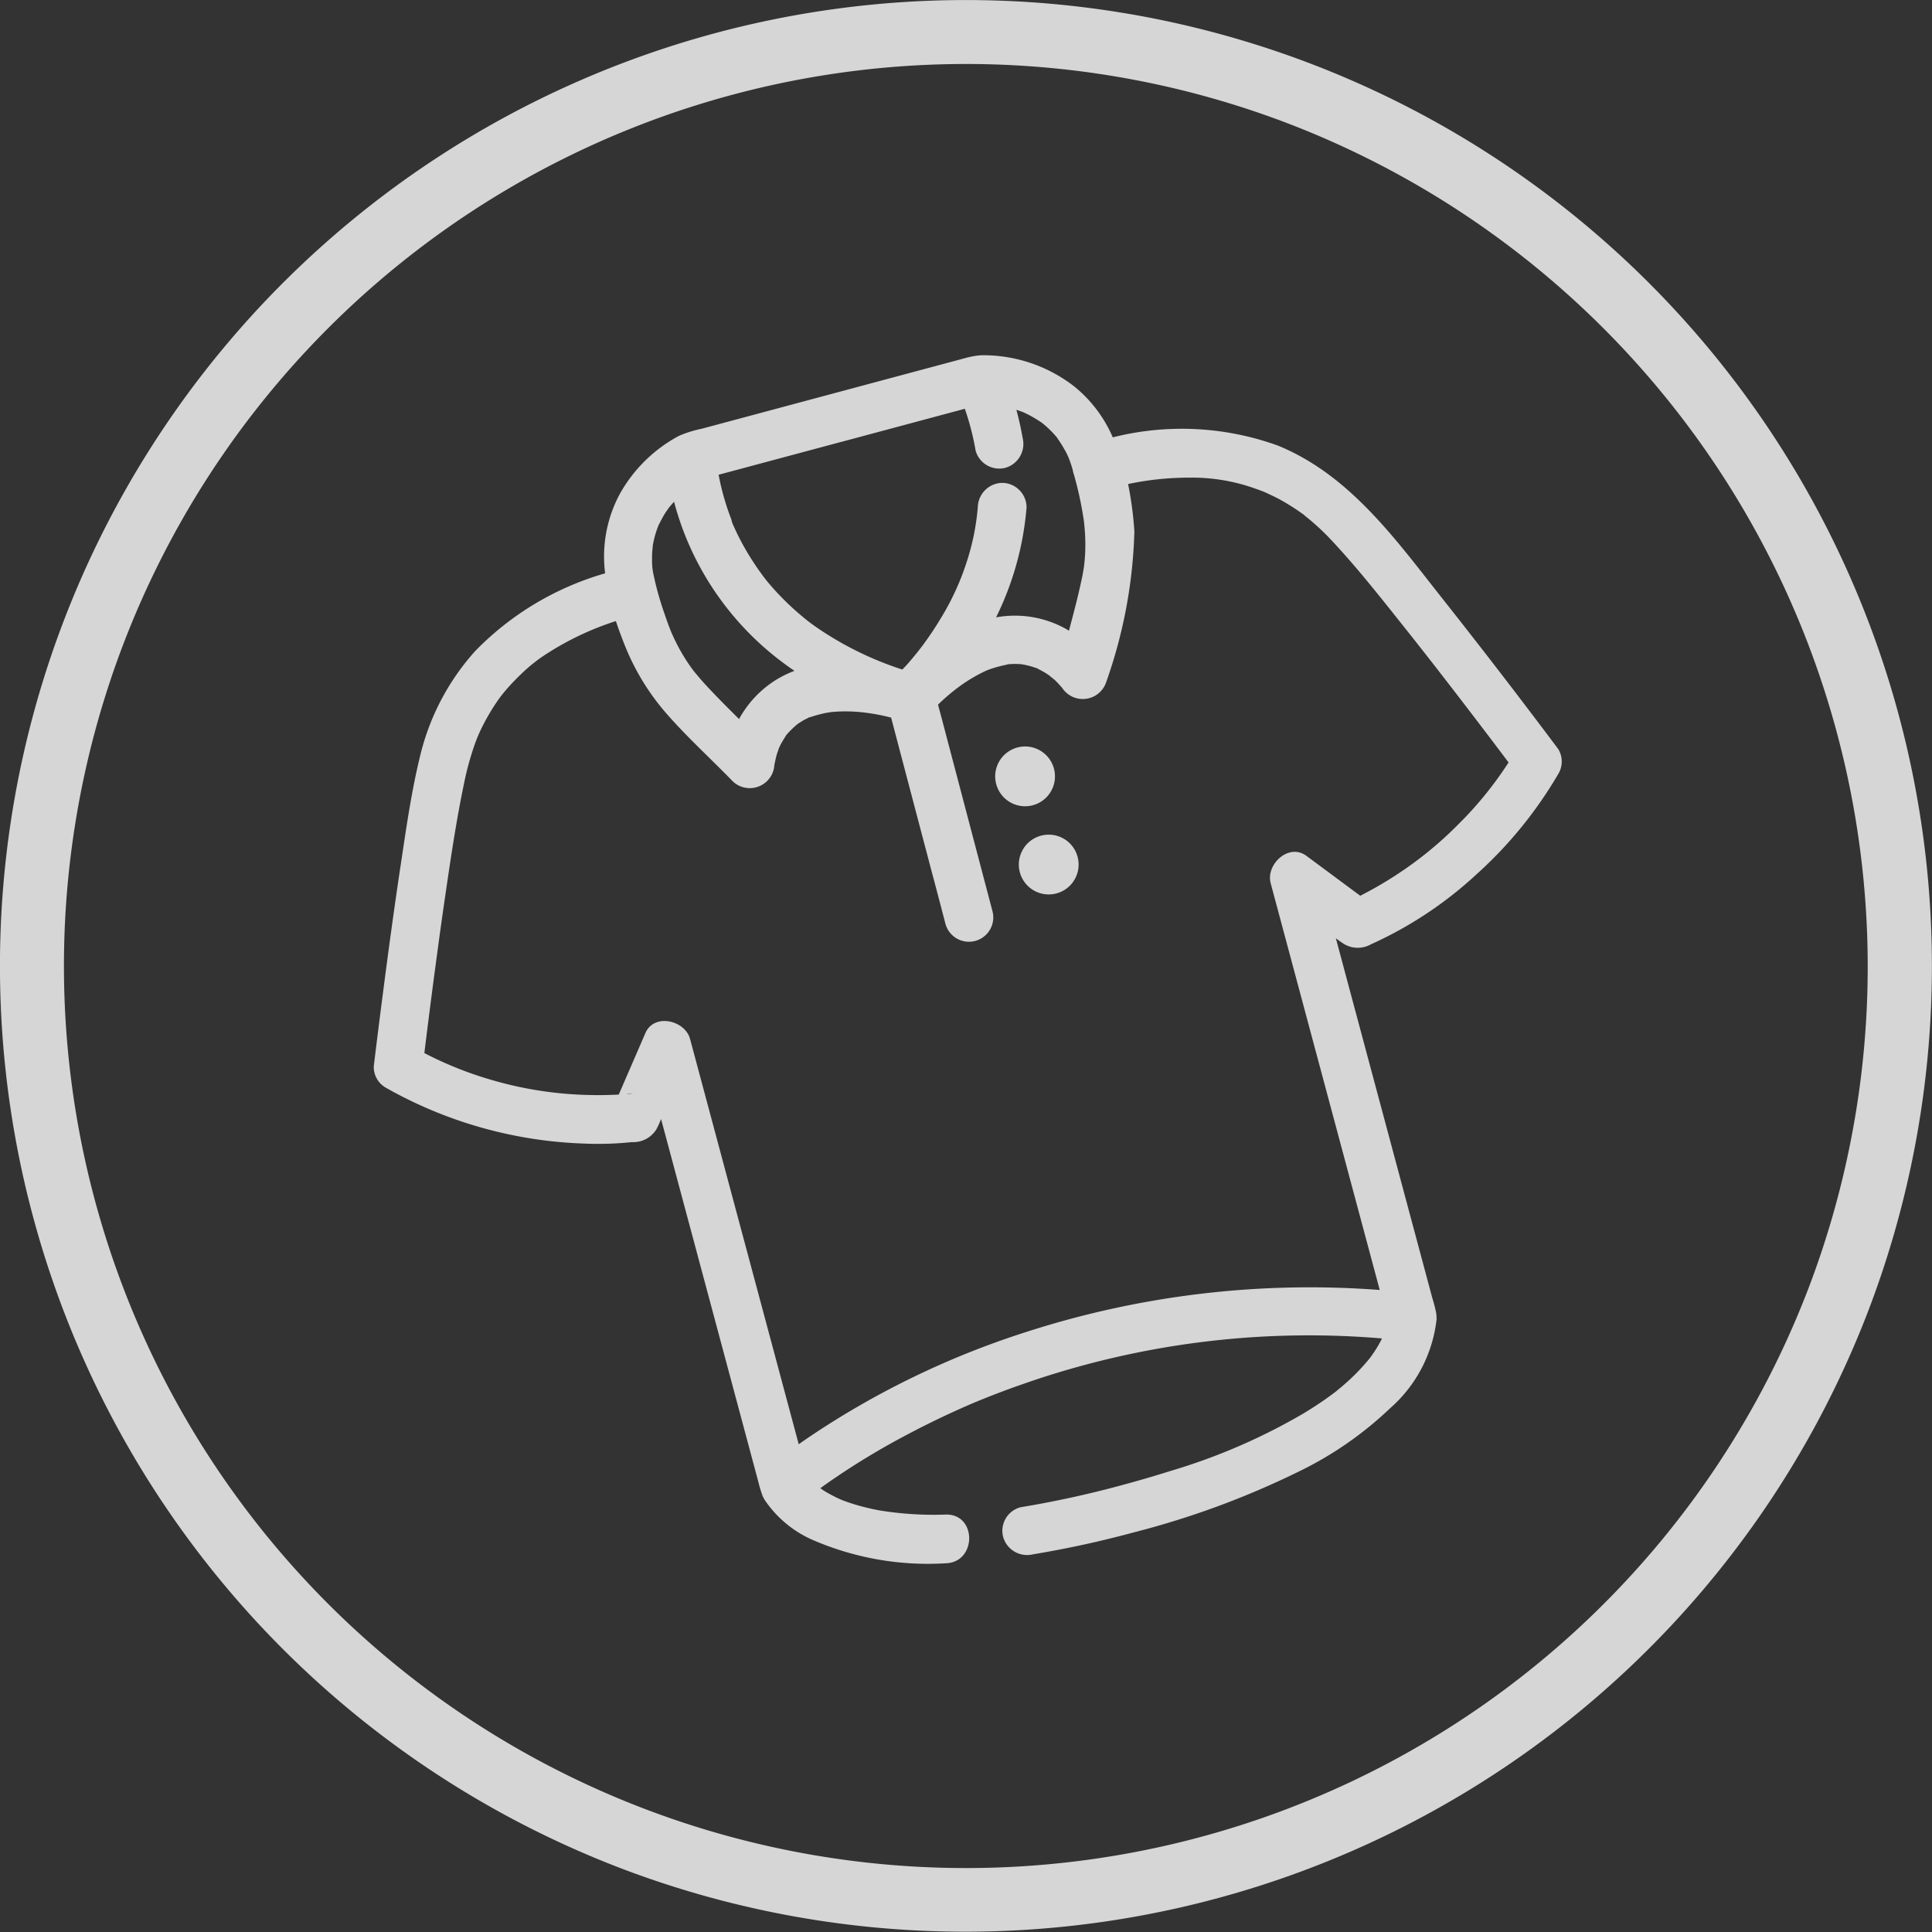 <svg xmlns="http://www.w3.org/2000/svg" width="47.613" height="47.614" viewBox="0 0 47.613 47.614">
  <rect x="0" y="0" width="47.613" height="47.614" fill="#333333" stroke="none"/>
  <g id="polo" transform="translate(-16.988 -27.585)" opacity="0.8">
    <path id="Tracé_230" data-name="Tracé 230" d="M48.558,30.562A22.23,22.23,0,1,0,61.624,59.156,22.255,22.255,0,0,0,48.558,30.562M32.481,73.7A23.806,23.806,0,1,1,63.1,59.706,23.833,23.833,0,0,1,32.481,73.7" transform="translate(0)" fill="#fff"/>
    <g id="Groupe_117" data-name="Groupe 117" transform="matrix(0.966, -0.259, 0.259, 0.966, 22.779, 41.236)">
      <path id="Tracé_231" data-name="Tracé 231" d="M227.734,225.285q-.867-2.167-1.792-4.311c-.737-1.706-1.413-3.536-2.943-4.7a6.967,6.967,0,0,0-3.878-1.25,3.279,3.279,0,0,0-.594-1.46,3.653,3.653,0,0,0-1.977-1.324c-.031-.008-.063-.014-.094-.02l-.038-.006a2.308,2.308,0,0,0-.329-.018h-6.7a2.832,2.832,0,0,0-.588.025,3.627,3.627,0,0,0-1.77,1,3.254,3.254,0,0,0-.86,1.8,7.275,7.275,0,0,0-3.581,1.016,5.924,5.924,0,0,0-1.982,2.139c-.431.783-.785,1.613-1.142,2.432-.434.993-.853,1.992-1.265,2.994q-.346.838-.684,1.68a.588.588,0,0,0,.154.584,10.627,10.627,0,0,0,4.383,2.6,7.908,7.908,0,0,0,1.123.263.668.668,0,0,0,.667-.149,2.3,2.3,0,0,0,.176-.214v9.259a2.83,2.83,0,0,0,.009.327v.011a.823.823,0,0,0,.027.131,2.759,2.759,0,0,0,.85,1.228,7.138,7.138,0,0,0,3.048,1.433c.75.185,1.071-.973.319-1.158a8.291,8.291,0,0,1-1.554-.523,5.6,5.6,0,0,1-.523-.283q-.111-.069-.219-.143l-.07-.05-.071-.055a3.838,3.838,0,0,1-.295-.274c-.03-.031-.058-.064-.086-.1l.109-.042a18.214,18.214,0,0,1,2.147-.644q.743-.176,1.5-.3c.329-.053.477-.074.764-.108s.593-.064.89-.086a21.3,21.3,0,0,1,8.913,1.2l-.028.033a3.16,3.16,0,0,1-.229.226c-.041.037-.085.072-.127.108l-.068.051a5.223,5.223,0,0,1-.821.476l-.126.058-.037.017c-.091.037-.182.073-.274.107-.211.078-.425.147-.641.209a14.821,14.821,0,0,1-3.558.52c-.413.019-.827.026-1.241.027a25.319,25.319,0,0,1-2.533-.121.6.6,0,0,0-.6.6.614.614,0,0,0,.6.6,25.324,25.324,0,0,0,2.533.121,21.019,21.019,0,0,0,4.346-.4,8.837,8.837,0,0,0,2.543-.914,3.419,3.419,0,0,0,1.687-1.836c0-.012.006-.024.008-.037l0-.007a.6.6,0,0,0,.022-.164c.008-.131,0-.265,0-.392V228.37c.045.057.091.114.139.168a.66.66,0,0,0,.657.2,9.7,9.7,0,0,0,2.957-.991,10.361,10.361,0,0,0,2.6-1.879A.588.588,0,0,0,227.734,225.285Zm-9.418,13.891ZM212.623,213.4h3.159a6.466,6.466,0,0,1-.01,1.064.605.605,0,0,0,.6.6.613.613,0,0,0,.6-.6c.02-.233.032-.472.03-.711l.108.072.04.029c.043.037.087.073.128.111.075.069.144.142.212.217.017.019.043.051.052.063.031.044.062.088.09.133a2.756,2.756,0,0,1,.163.3h0l0,.009c.01.027.02.053.029.08.025.074.048.149.067.224a1.751,1.751,0,0,1,.057.308c.007.082.011.164.012.246a.7.7,0,0,0,0,.135q0,.073,0,.145c0,.331-.021.662-.058.991l-.007.047c-.005.033-.01.067-.016.1q-.02.114-.044.228-.044.2-.106.4-.055.173-.124.34c-.008.016-.05.111-.061.133q-.047.1-.1.2c-.188.368-.395.726-.6,1.083l-.049-.052a2.581,2.581,0,0,0-1.6-.731,7.5,7.5,0,0,0,1.427-2.422.606.606,0,0,0-.419-.739.613.613,0,0,0-.739.419,5.88,5.88,0,0,1-.588,1.194,6.394,6.394,0,0,1-1.025,1.238,7.9,7.9,0,0,1-.618.537c-.138.107-.281.208-.425.306-.056.038-.116.074-.178.11a8.136,8.136,0,0,1-1.744-1.519,4.225,4.225,0,0,1-.278-.355q-.166-.232-.311-.477-.123-.207-.231-.424-.055-.11-.105-.222l-.042-.1-.021-.054a6.808,6.808,0,0,1-.273-.866q-.044-.186-.077-.374c-.01-.059-.019-.118-.029-.177l0,.023,0-.025,0-.011c0-.025-.009-.075,0-.042,0-.014,0-.028,0-.042a6.177,6.177,0,0,1-.018-1.143h3.134Zm-5.307,1.933a1.5,1.5,0,0,1,.06-.341q.022-.086.049-.17c.009-.027.062-.164.052-.147a2.489,2.489,0,0,1,.148-.277c.031-.05.065-.1.1-.148l.013-.02.029-.032c.068-.076.136-.15.21-.22.038-.036.079-.069.118-.1l.024-.022.026-.017.123-.082c0,.233.01.465.03.689a7.267,7.267,0,0,0,1.557,3.863c.065.082.131.162.2.241a2.714,2.714,0,0,0-.465.088,2.607,2.607,0,0,0-1.161.706c-.175-.3-.349-.6-.513-.906-.058-.107-.114-.216-.167-.326-.027-.057-.053-.114-.08-.171l-.005-.011-.027-.066a4.539,4.539,0,0,1-.215-.727q-.018-.086-.033-.172-.01-.06-.019-.119c0,.014.01.077,0,0-.02-.158-.033-.317-.043-.475A7.512,7.512,0,0,1,207.316,215.334Zm-3.889,12.23-.061-.011c-.012-.006.018-.006.163.026C203.5,227.573,203.461,227.57,203.427,227.565Zm21.551-1.184a9.156,9.156,0,0,1-1.568.753,9.516,9.516,0,0,1-1.224.36l-.1.022-1.027-1.294c-.337-.424-1.025-.056-1.025.425v10.376a22.731,22.731,0,0,0-8.687-1.256,20.99,20.99,0,0,0-5.914,1.143l-.212.077v-10.34c0-.477-.688-.849-1.025-.425l-1.027,1.294-.1-.022a9.509,9.509,0,0,1-1.224-.36,9.183,9.183,0,0,1-1.568-.753,9.041,9.041,0,0,1-1.47-1.093q.193-.479.389-.957.264-.645.533-1.287l.138-.33.064-.153.061-.144q.155-.367.313-.733c.371-.86.743-1.722,1.166-2.558a7.107,7.107,0,0,1,.52-.886c.027-.039.056-.077.083-.115l.014-.02.025-.03c.078-.1.157-.189.241-.28a5.2,5.2,0,0,1,.525-.492l.015-.012.078-.058q.078-.056.159-.11.191-.126.392-.235a3.928,3.928,0,0,1,.8-.341,7.169,7.169,0,0,1,1.8-.319c.011.207.03.414.055.62a5.843,5.843,0,0,0,.565,1.918c.342.695.764,1.35,1.141,2.026a.607.607,0,0,0,1.093-.131c.04-.075.075-.152.12-.225.032-.052.068-.1.1-.151l0,0c.02-.021.038-.044.058-.066.056-.062.118-.116.178-.174l.012-.012c.032-.021.063-.045.1-.065.077-.049.158-.088.239-.13-.158.083-.006,0,.036-.011s.09-.029.136-.041.1-.019.144-.032l.026,0,.036,0a3.16,3.16,0,0,1,.366,0c.019,0,.121.013.127.012q.09.015.18.034a4.023,4.023,0,0,1,.46.131,4.925,4.925,0,0,1,.762.351q-.009,1.949-.017,3.9,0,.676-.006,1.352a.6.6,0,0,0,1.2,0q.011-2.461.022-4.921,0-.17,0-.34a4.883,4.883,0,0,1,.708-.328,4.067,4.067,0,0,1,.492-.142q.089-.019.179-.034l.1-.01a3.125,3.125,0,0,1,.392,0l.036,0,.026,0c.041.011.083.017.124.027s.1.028.156.046.194.093.036.011c.081.042.162.081.239.13.033.021.064.044.1.065l.012.012c.056.054.115.105.168.163.023.025.045.052.068.077l0,0c.031.047.065.092.1.14.046.075.084.153.124.231a.608.608,0,0,0,1.095.136,12.046,12.046,0,0,0,1.624-3.394,8.781,8.781,0,0,0,.153-1.168,7.256,7.256,0,0,1,1.5.239,4.616,4.616,0,0,1,1.48.669c.053.036.106.073.158.11l.05.037c.1.082.2.167.3.257a5.585,5.585,0,0,1,.475.512l.035.044,0,.005.084.115q.1.143.194.291c.079.127.153.257.223.389.417.785.771,1.605,1.125,2.42q.159.364.315.73l.145.34.066.156.059.141q.283.672.56,1.347.257.625.51,1.252A9.047,9.047,0,0,1,224.978,226.381Z" transform="translate(-197.485 -212.197)" fill="#fff"/>
      <path id="Tracé_232" data-name="Tracé 232" d="M437.824,260v0c0-.028-.005-.046-.007-.056Z" transform="translate(-425.791 -257.558)" fill="#fff"/>
      <circle id="Ellipse_8" data-name="Ellipse 8" cx="0.737" cy="0.737" r="0.737" transform="translate(16.54 9.727) rotate(-9.217)" fill="#fff"/>
      <circle id="Ellipse_9" data-name="Ellipse 9" cx="0.737" cy="0.737" r="0.737" transform="translate(16.343 12.586) rotate(-45)" fill="#fff"/>
    </g>
  </g>
</svg>
